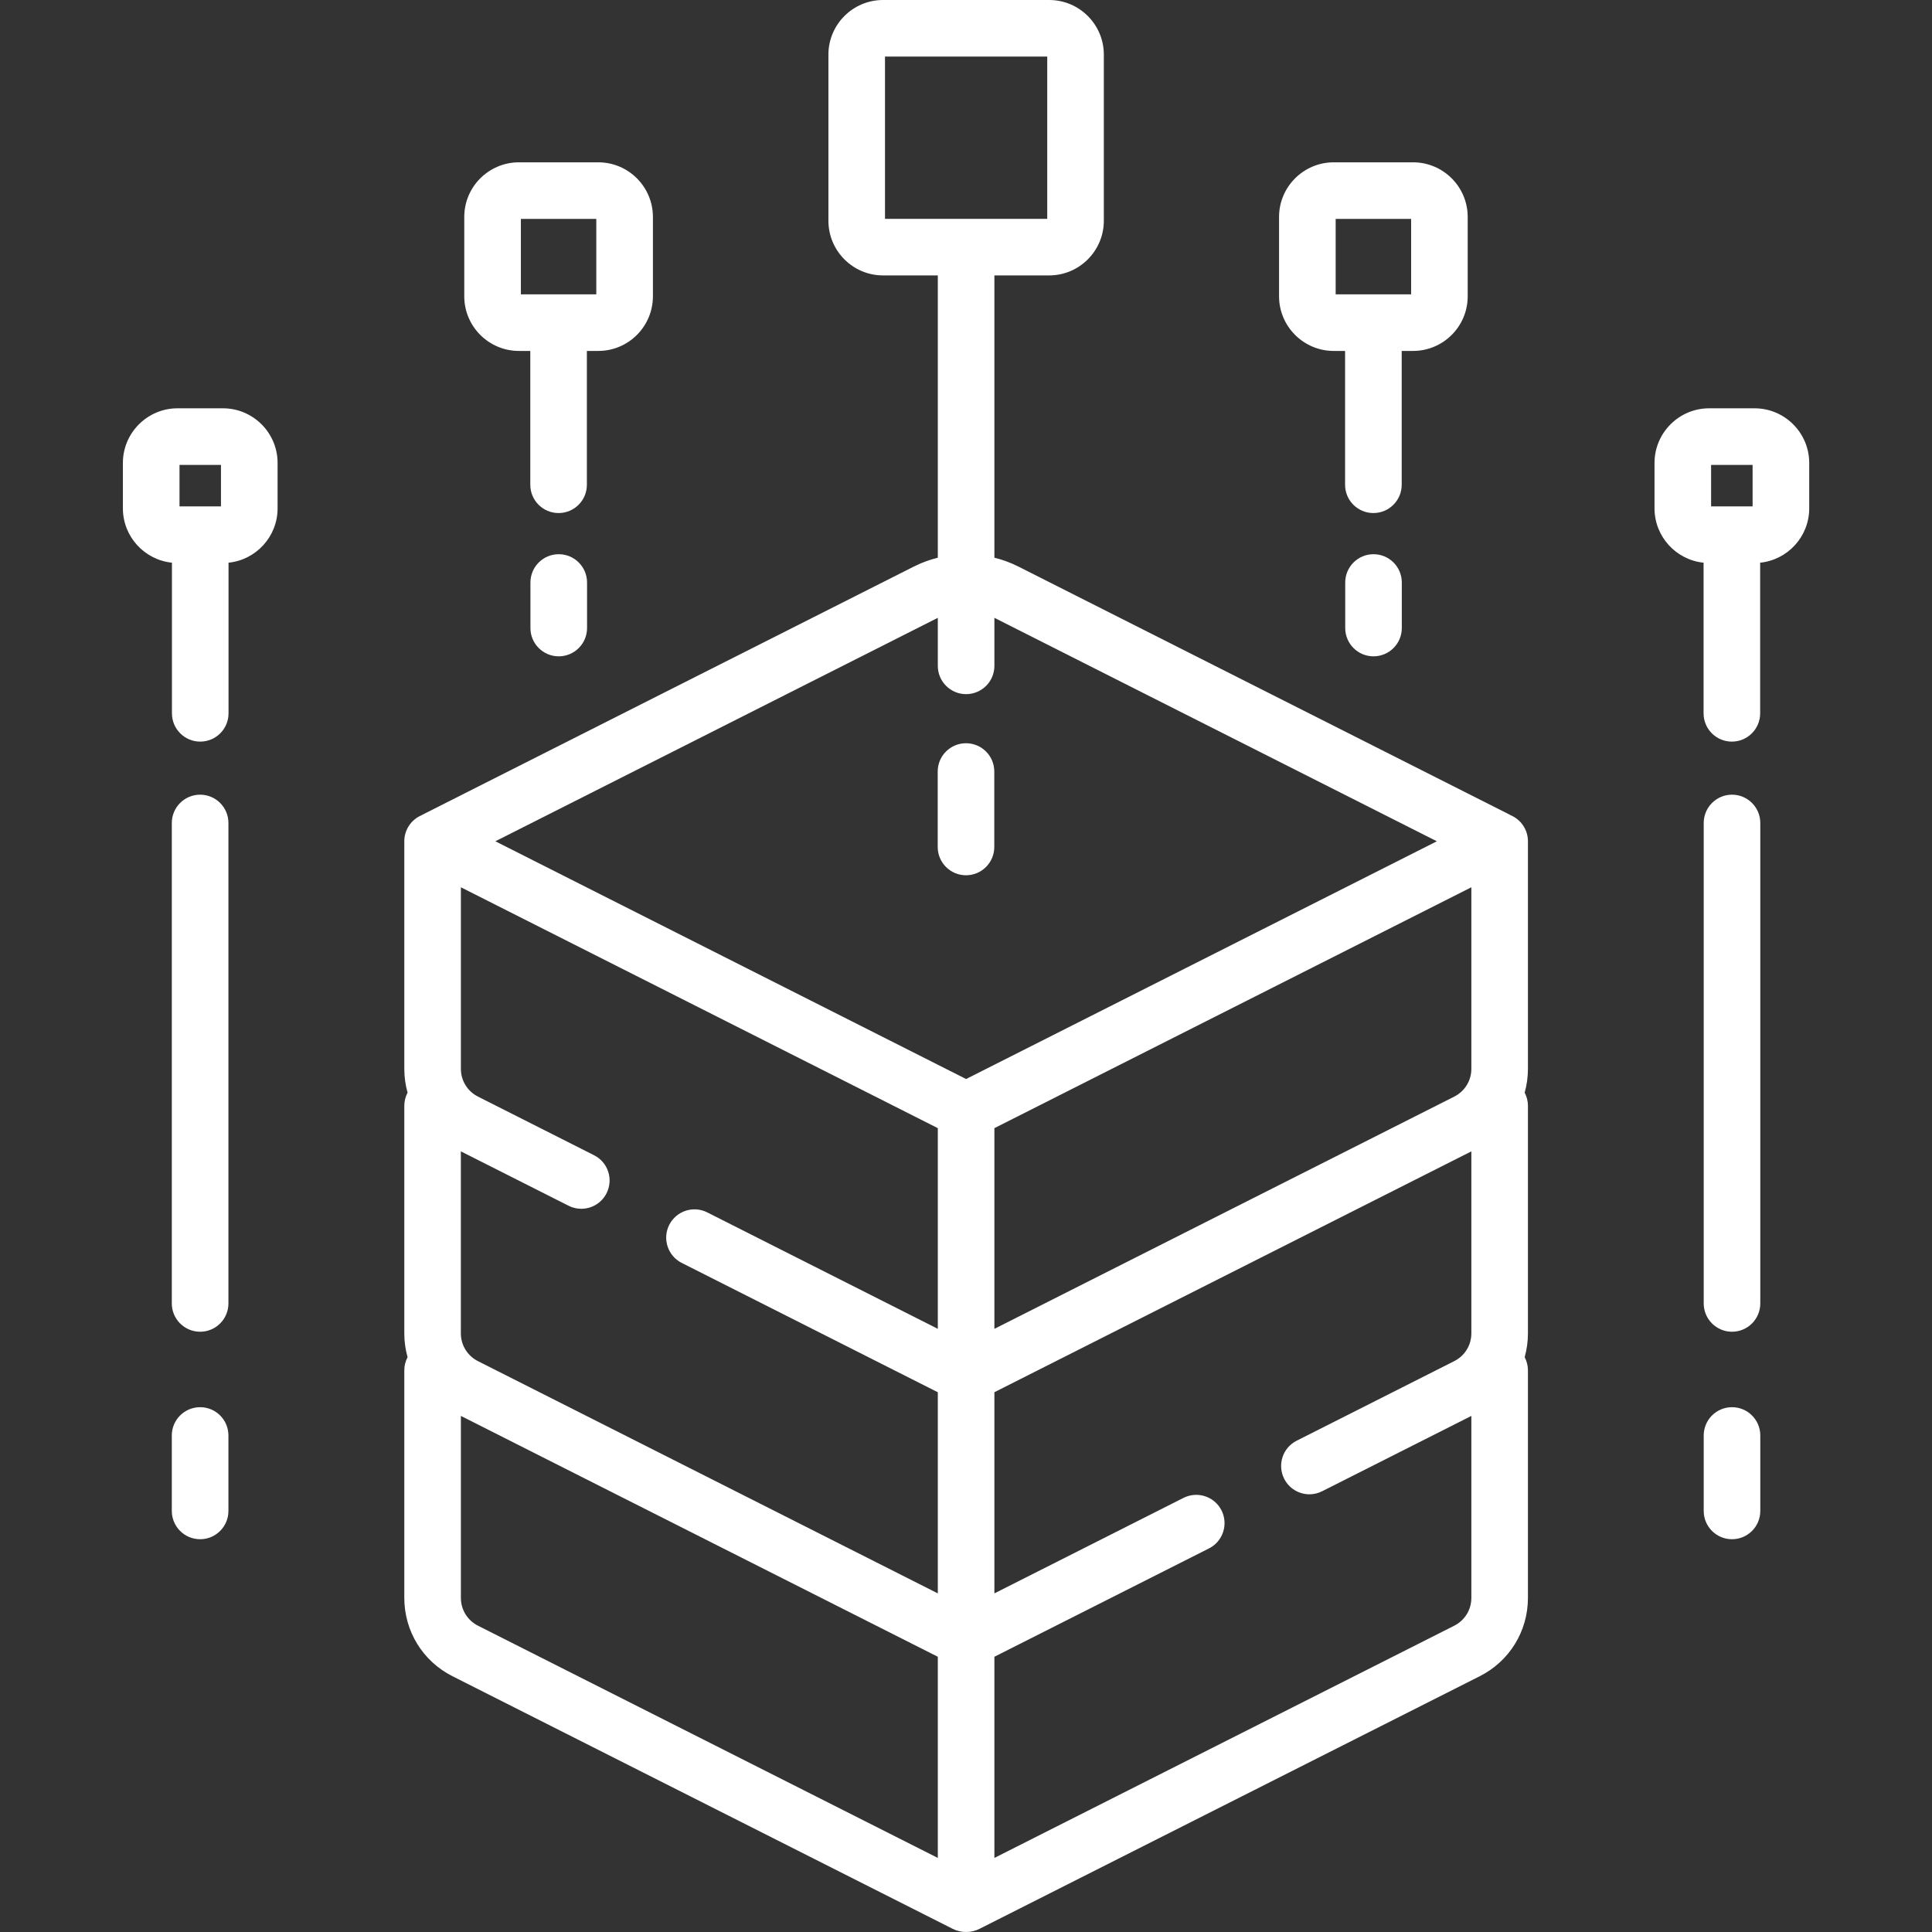 <svg width="56" height="56" viewBox="0 0 56 56" fill="none" xmlns="http://www.w3.org/2000/svg">
<rect x="0" y="0" width="56" height="56" fill="#333333" stroke="none"/>
<path d="M43.785 23.629C43.778 23.625 43.771 23.619 43.762 23.615L29.52 16.423C29.297 16.31 29.063 16.224 28.823 16.165V7.983H30.411C31.284 7.983 31.995 7.272 31.995 6.399V1.583C31.995 0.71 31.285 0 30.411 0H25.595C24.722 0 24.012 0.71 24.012 1.583V6.399C24.012 7.272 24.722 7.983 25.595 7.983H27.183V16.165C26.944 16.224 26.71 16.31 26.486 16.423L12.244 23.615C12.236 23.619 12.229 23.625 12.221 23.629C11.926 23.753 11.719 24.045 11.719 24.385V30.979C11.719 31.217 11.751 31.45 11.814 31.671C11.753 31.785 11.719 31.915 11.719 32.053V38.648C11.719 38.886 11.751 39.118 11.814 39.339C11.753 39.453 11.719 39.583 11.719 39.721V46.316C11.719 47.281 12.254 48.151 13.115 48.586L27.616 55.909C27.737 55.97 27.87 56 28.003 56C28.136 56 28.27 55.97 28.392 55.908L42.891 48.586C43.753 48.151 44.288 47.281 44.288 46.316V39.721C44.288 39.583 44.254 39.453 44.193 39.339C44.255 39.118 44.288 38.885 44.288 38.648V32.053C44.288 31.915 44.254 31.785 44.193 31.671C44.255 31.449 44.288 31.217 44.288 30.979V24.385C44.288 24.045 44.081 23.753 43.785 23.629ZM25.652 1.64H30.355V6.343H25.652V1.64ZM13.359 33.373L16.48 34.949C16.598 35.009 16.724 35.037 16.849 35.037C17.148 35.037 17.437 34.873 17.581 34.587C17.786 34.182 17.624 33.689 17.219 33.485L13.855 31.786C13.549 31.631 13.359 31.323 13.359 30.98V25.718L27.183 32.7V38.517L20.5 35.142C20.095 34.937 19.602 35.1 19.398 35.504C19.194 35.908 19.356 36.402 19.76 36.606L27.183 40.355V46.185L13.855 39.454C13.549 39.299 13.358 38.99 13.358 38.648V33.373H13.359ZM28.823 32.7L42.648 25.718V30.98C42.648 31.323 42.458 31.631 42.152 31.786L28.823 38.517V32.7ZM27.183 17.908V19.301C27.183 19.753 27.55 20.12 28.003 20.12C28.456 20.12 28.823 19.753 28.823 19.301V17.908L41.648 24.385L28.003 31.276L14.358 24.385L27.183 17.908ZM13.359 46.316V41.041L27.183 48.022V53.853L13.855 47.122C13.549 46.967 13.359 46.659 13.359 46.316ZM42.152 47.122L28.823 53.853V48.022L35.044 44.881C35.448 44.677 35.61 44.184 35.406 43.779C35.202 43.375 34.708 43.213 34.304 43.417L28.823 46.185V40.354L42.648 33.373V38.648C42.648 38.99 42.458 39.299 42.152 39.453L37.584 41.76C37.18 41.964 37.018 42.457 37.222 42.862C37.367 43.148 37.655 43.313 37.955 43.313C38.079 43.313 38.205 43.284 38.324 43.224L42.648 41.041V46.316C42.648 46.659 42.458 46.967 42.152 47.122Z" fill="white"/>
<path d="M28.82 24.55V22.363C28.82 21.91 28.453 21.543 28 21.543C27.547 21.543 27.18 21.91 27.18 22.363V24.55C27.18 25.003 27.547 25.37 28 25.37C28.453 25.37 28.82 25.003 28.82 24.55Z" fill="white"/>
<path d="M38.658 10.172H38.988V14.052C38.988 14.504 39.355 14.871 39.808 14.871C40.261 14.871 40.629 14.504 40.629 14.052V10.172H40.959C41.832 10.172 42.542 9.462 42.542 8.589V6.288C42.542 5.415 41.832 4.705 40.959 4.705H38.658C37.785 4.705 37.074 5.415 37.074 6.288V8.589C37.075 9.462 37.785 10.172 38.658 10.172ZM38.715 6.345H40.902V8.532H38.715V6.345Z" fill="white"/>
<path d="M39.812 16.064C39.359 16.064 38.992 16.431 38.992 16.884V18.204C38.992 18.657 39.359 19.024 39.812 19.024C40.265 19.024 40.632 18.657 40.632 18.204V16.884C40.632 16.431 40.265 16.064 39.812 16.064Z" fill="white"/>
<path d="M50.857 11.835H49.54C48.667 11.835 47.957 12.546 47.957 13.418V14.735C47.957 15.554 48.581 16.229 49.379 16.31V20.676C49.379 21.129 49.745 21.496 50.199 21.496C50.652 21.496 51.019 21.129 51.019 20.676V16.31C51.816 16.229 52.441 15.554 52.441 14.735V13.418C52.441 12.546 51.73 11.835 50.857 11.835ZM49.597 13.476H50.8V14.678H49.597V13.476Z" fill="white"/>
<path d="M50.203 23.034C49.75 23.034 49.383 23.402 49.383 23.855V37.781C49.383 38.233 49.75 38.601 50.203 38.601C50.656 38.601 51.023 38.233 51.023 37.781V23.855C51.023 23.402 50.656 23.034 50.203 23.034Z" fill="white"/>
<path d="M50.203 40.788C49.75 40.788 49.383 41.155 49.383 41.608V43.795C49.383 44.248 49.75 44.615 50.203 44.615C50.656 44.615 51.023 44.248 51.023 43.795V41.608C51.023 41.155 50.656 40.788 50.203 40.788Z" fill="white"/>
<path d="M15.04 10.172H15.371V14.052C15.371 14.504 15.738 14.871 16.191 14.871C16.644 14.871 17.011 14.504 17.011 14.052V10.172H17.342C18.215 10.172 18.925 9.462 18.925 8.589V6.288C18.925 5.415 18.215 4.705 17.342 4.705H15.04C14.168 4.705 13.457 5.415 13.457 6.288V8.589C13.457 9.462 14.168 10.172 15.04 10.172ZM15.098 6.345H17.284V8.532H15.098V6.345Z" fill="white"/>
<path d="M16.195 16.064C15.742 16.064 15.375 16.431 15.375 16.884V18.204C15.375 18.657 15.742 19.024 16.195 19.024C16.648 19.024 17.016 18.657 17.016 18.204V16.884C17.016 16.431 16.648 16.064 16.195 16.064Z" fill="white"/>
<path d="M6.463 11.835H5.145C4.273 11.835 3.562 12.546 3.562 13.418V14.735C3.562 15.554 4.187 16.229 4.984 16.31V20.676C4.984 21.129 5.351 21.496 5.804 21.496C6.257 21.496 6.624 21.129 6.624 20.676V16.31C7.421 16.229 8.046 15.554 8.046 14.735V13.418C8.046 12.546 7.336 11.835 6.463 11.835ZM5.203 13.476H6.405V14.678H5.203V13.476Z" fill="white"/>
<path d="M5.801 23.034C5.347 23.034 4.98 23.402 4.98 23.855V37.781C4.98 38.233 5.347 38.601 5.801 38.601C6.254 38.601 6.621 38.233 6.621 37.781V23.855C6.621 23.402 6.254 23.034 5.801 23.034Z" fill="white"/>
<path d="M5.801 40.788C5.347 40.788 4.98 41.155 4.98 41.608V43.795C4.98 44.248 5.347 44.615 5.801 44.615C6.254 44.615 6.621 44.248 6.621 43.795V41.608C6.621 41.155 6.254 40.788 5.801 40.788Z" fill="white"/>
</svg>
